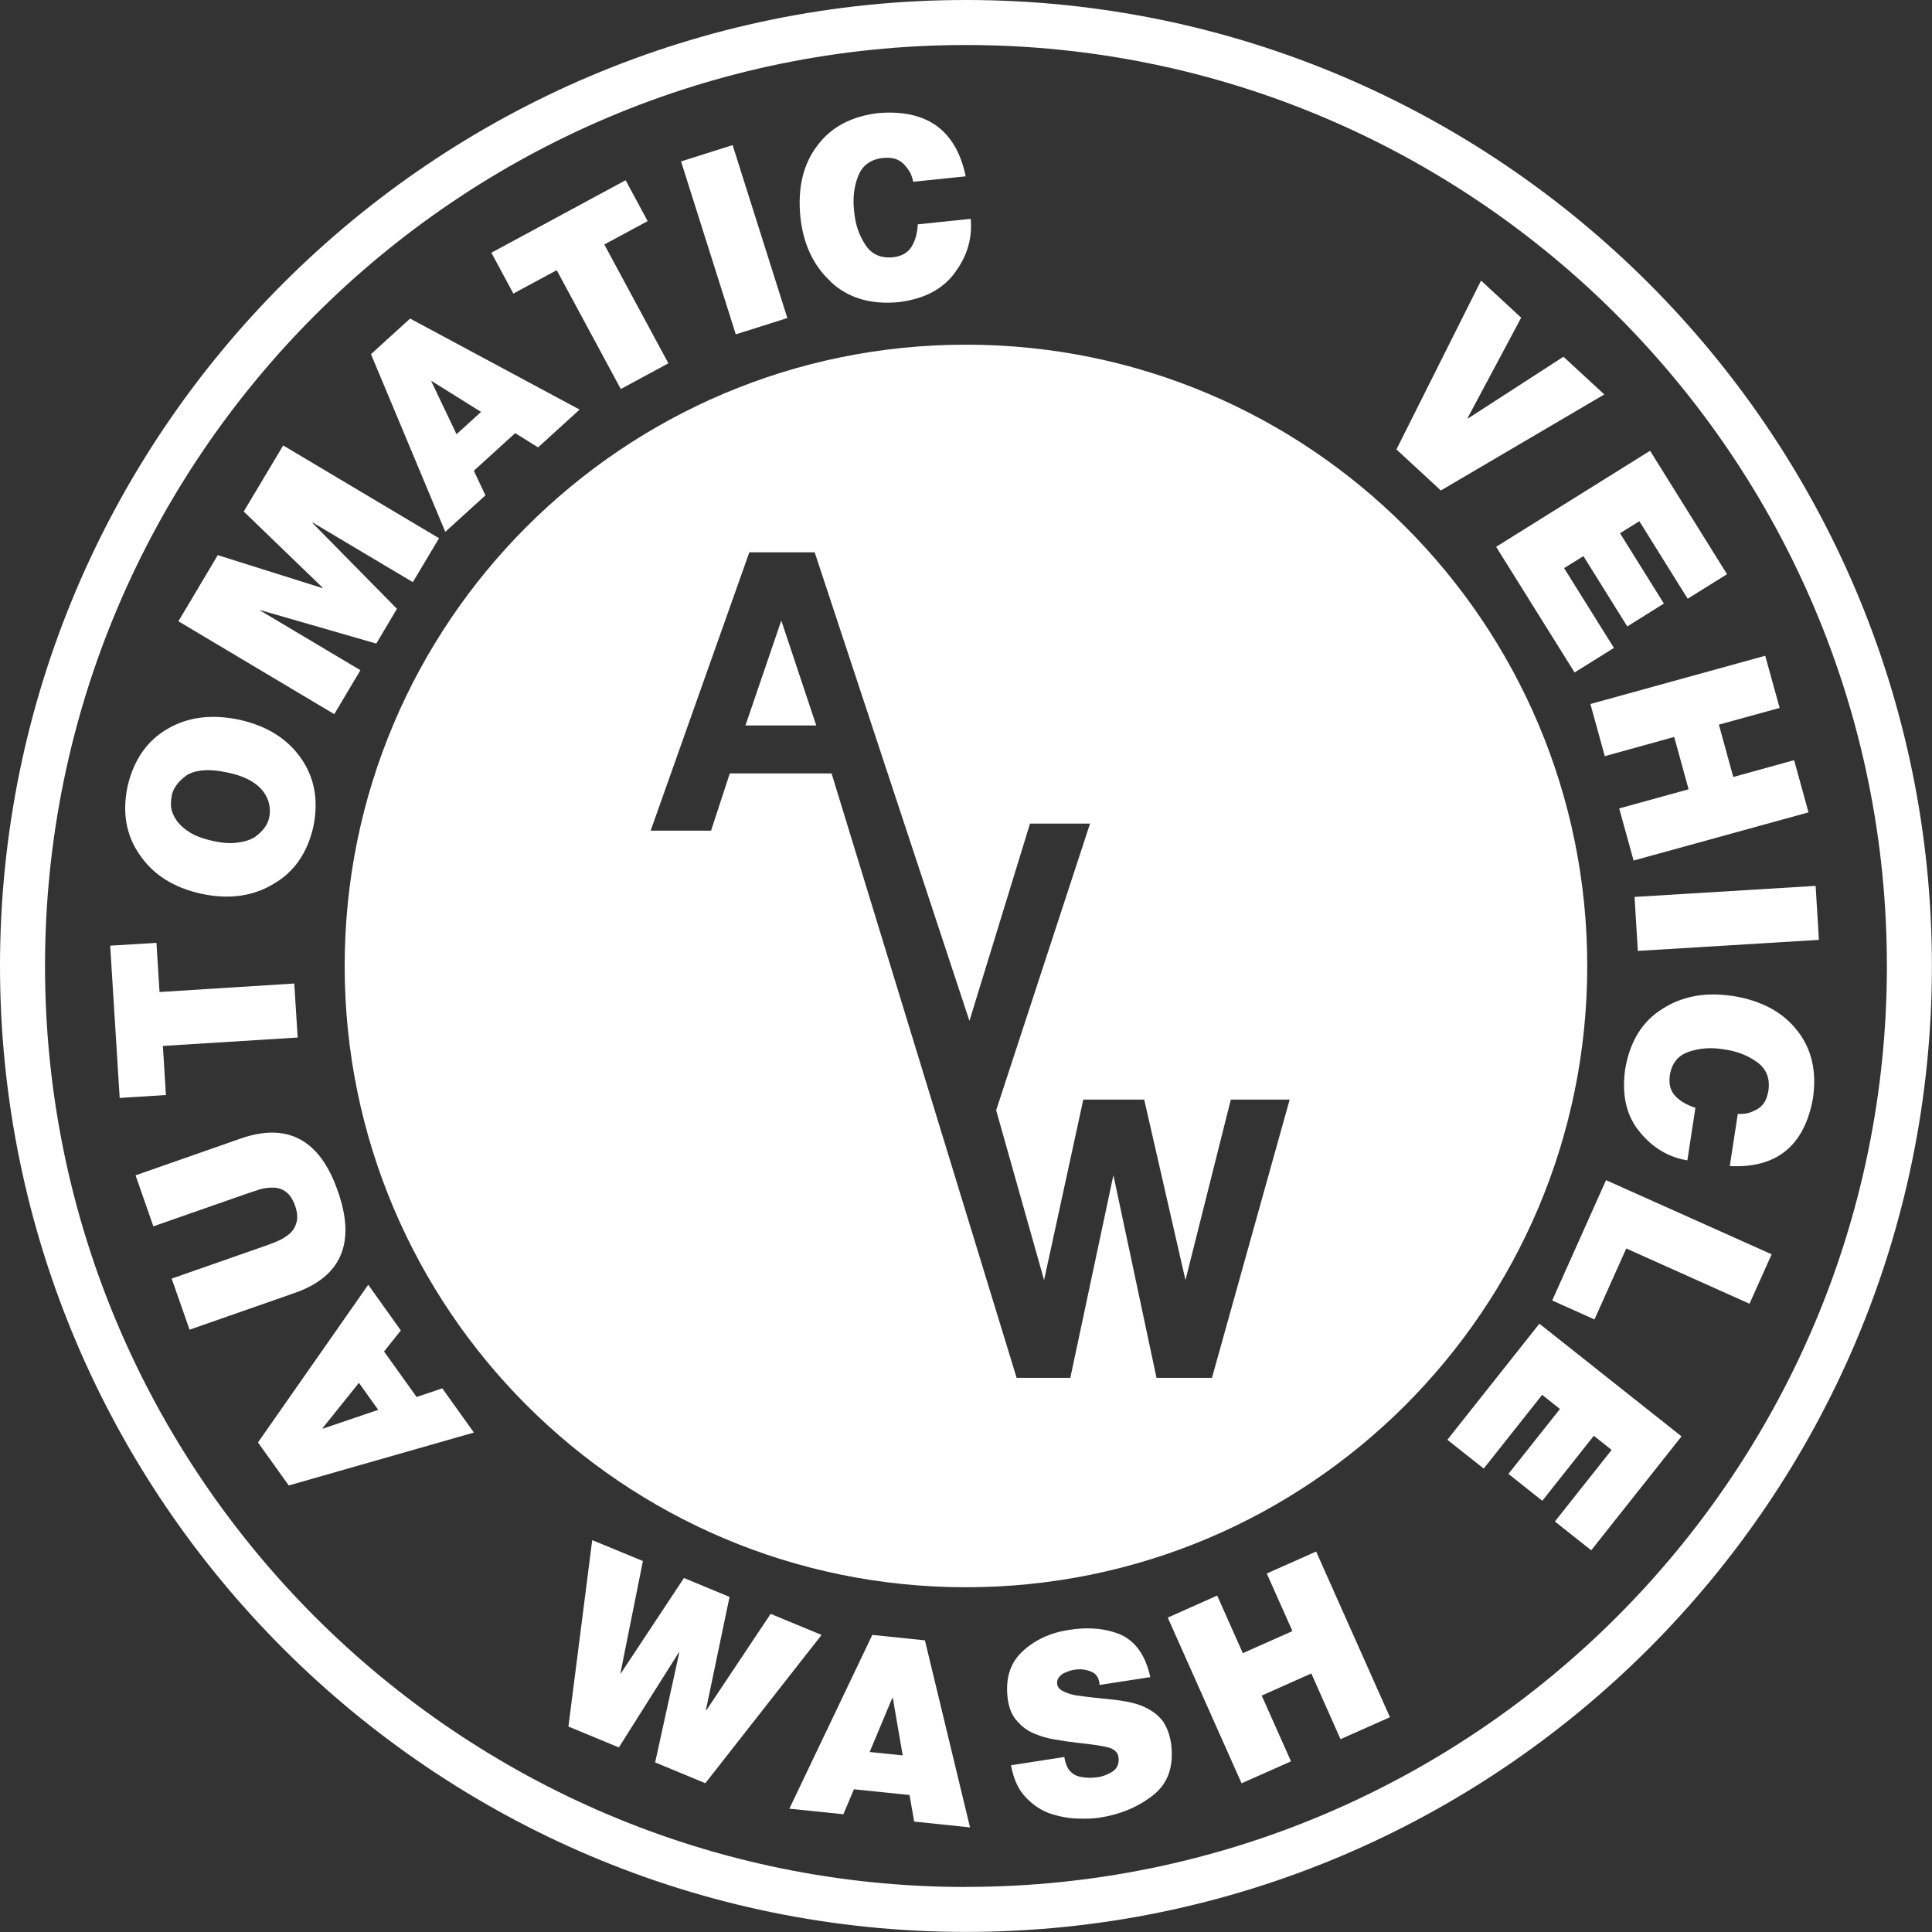 <svg width="110" height="110" viewBox="0 0 110 110" fill="none" xmlns="http://www.w3.org/2000/svg">
<rect x="0" y="0" width="110" height="110" fill="#333333" stroke="none"/>
<g id="Layer_1" clip-path="url(#clip0_1032_1408)">
<path id="Vector" d="M54.998 0C24.67 0 0 24.675 0 54.998C0 85.32 24.67 109.995 54.998 109.995C85.325 109.995 109.995 85.32 109.995 54.998C109.995 24.675 85.325 0 54.998 0ZM54.998 107.437C26.087 107.437 2.563 83.913 2.563 55.002C2.563 26.092 26.087 2.563 54.998 2.563C83.908 2.563 107.432 26.087 107.432 54.998C107.432 83.908 83.908 107.432 54.998 107.432" fill="white"/>
<path id="Vector_2" d="M42.442 41.305H46.474L44.484 35.331L42.442 41.305Z" fill="white"/>
<path id="Vector_3" d="M54.997 19.624C35.463 19.624 19.624 35.463 19.624 54.998C19.624 74.532 35.463 90.371 54.997 90.371C74.532 90.371 90.371 74.532 90.371 54.998C90.371 35.463 74.532 19.624 54.997 19.624ZM68.993 78.45H65.847L63.393 66.909L60.939 78.45H57.883L47.346 44.034H41.551L40.485 47.294H37.045L42.664 31.445H46.384L55.196 58.125L58.645 46.891H62.062L56.717 63.213L59.446 72.883L61.678 62.607H65.146L67.496 72.883L70.078 62.607H73.428L69.002 78.455L68.993 78.45Z" fill="white"/>
<path id="Vector_4" d="M23.718 79.535L21.865 76.948L22.823 75.75L20.965 73.149L14.688 82.127L16.441 84.576L26.982 81.563L25.182 79.047L23.718 79.54V79.535ZM18.374 81.345L18.359 81.322L20.435 78.734L21.534 80.27L18.374 81.345Z" fill="white"/>
<path id="Vector_5" d="M19.236 67.823C18.222 64.89 16.374 63.891 13.702 64.824L7.718 66.918L8.732 69.823L14.043 67.965C14.294 67.88 14.545 67.795 14.801 67.714C15.071 67.638 15.336 67.61 15.602 67.62C15.848 67.629 16.08 67.71 16.284 67.861C16.497 68.017 16.672 68.283 16.8 68.648C16.928 69.017 16.957 69.33 16.886 69.586C16.819 69.841 16.696 70.055 16.511 70.221C16.312 70.396 16.085 70.543 15.829 70.652C15.583 70.761 15.332 70.855 15.085 70.941L9.774 72.798L10.793 75.707L16.772 73.618C19.449 72.684 20.268 70.751 19.236 67.818" fill="white"/>
<path id="Vector_6" d="M9.273 59.551L16.948 59.072L16.754 55.997L9.083 56.481L8.908 53.681L6.273 53.842L6.814 62.512L9.448 62.346L9.273 59.551Z" fill="white"/>
<path id="Vector_7" d="M11.475 50.89C13.044 51.221 14.403 51.032 15.564 50.331C16.734 49.663 17.492 48.578 17.838 47.085C18.151 45.565 17.909 44.257 17.123 43.153C16.355 42.054 15.19 41.329 13.626 40.978C12.049 40.647 10.684 40.822 9.528 41.504C8.363 42.182 7.609 43.276 7.259 44.787C6.951 46.289 7.188 47.587 7.965 48.682C8.727 49.805 9.898 50.544 11.471 50.89M9.77 45.332C9.845 44.911 10.116 44.522 10.58 44.176C10.812 44.01 11.13 43.906 11.523 43.864C11.916 43.826 12.399 43.864 12.968 43.987C13.517 44.105 13.958 44.266 14.294 44.465C14.631 44.669 14.882 44.896 15.048 45.148C15.204 45.384 15.304 45.621 15.341 45.872C15.375 46.128 15.37 46.351 15.327 46.541C15.247 46.953 14.972 47.327 14.503 47.663C14.252 47.82 13.93 47.924 13.536 47.971C13.148 48.033 12.679 48.005 12.129 47.881C11.561 47.758 11.106 47.587 10.769 47.37C10.594 47.256 10.447 47.142 10.329 47.029C10.215 46.919 10.116 46.806 10.04 46.692C9.874 46.446 9.774 46.204 9.741 45.967C9.722 45.735 9.737 45.522 9.779 45.332" fill="white"/>
<path id="Vector_8" d="M20.52 38.159L14.825 34.767L14.839 34.743L21.425 36.643L22.6 34.663L17.796 29.782L17.81 29.754L23.505 33.146L24.997 30.645L16.123 25.362L13.877 29.124L18.369 33.459L18.355 33.483L12.399 31.607L10.158 35.373L19.032 40.661L20.52 38.159Z" fill="white"/>
<path id="Vector_9" d="M27.637 28.2L26.978 26.802L29.333 24.661L30.636 25.471L33 23.32L23.349 18.137L21.122 20.165L25.353 30.28L27.641 28.2H27.637ZM24.576 21.695L27.39 23.453L25.993 24.722L24.557 21.709L24.576 21.69V21.695Z" fill="white"/>
<path id="Vector_10" d="M31.697 15.384L35.345 22.15L38.055 20.686L34.407 13.92L36.875 12.589L35.62 10.262L27.977 14.389L29.228 16.715L31.697 15.384Z" fill="white"/>
<path id="Vector_11" d="M41.712 8.261L38.776 9.19L41.893 19.037L44.829 18.108L41.712 8.261Z" fill="white"/>
<path id="Vector_12" d="M47.275 16.024C48.256 16.957 49.554 17.355 51.16 17.203C52.634 17.023 53.714 16.45 54.396 15.483C55.078 14.55 55.367 13.546 55.268 12.461L52.255 12.773C52.231 13.271 52.117 13.688 51.909 14.034C51.691 14.394 51.326 14.598 50.819 14.65C50.118 14.711 49.597 14.465 49.251 13.906C48.9 13.37 48.692 12.745 48.63 12.02C48.545 11.3 48.621 10.641 48.853 10.044C49.08 9.438 49.54 9.087 50.236 8.997C50.559 8.964 50.829 8.988 51.042 9.068C51.264 9.163 51.44 9.301 51.568 9.471C51.696 9.618 51.8 9.774 51.871 9.931C51.933 10.101 51.975 10.239 51.994 10.348L54.984 10.04C54.439 7.429 52.795 6.226 50.056 6.434C48.507 6.605 47.332 7.221 46.541 8.282C45.731 9.338 45.408 10.689 45.569 12.338C45.731 13.882 46.299 15.109 47.285 16.019" fill="white"/>
<path id="Vector_13" d="M91.342 22.458L89.016 20.311L83.581 23.827L83.558 23.803L86.609 18.089L84.325 15.976L79.507 25.589L82.037 27.925L91.342 22.458Z" fill="white"/>
<path id="Vector_14" d="M89.65 38.287L91.891 36.889L89.053 32.346L90.153 31.663L92.65 35.667L94.734 34.364L92.237 30.361L93.337 29.674L96.089 34.089L98.33 32.692L93.948 25.665L85.183 31.133L89.65 38.287Z" fill="white"/>
<path id="Vector_15" d="M91.37 43.053L95.322 41.959L96.141 44.939L92.19 46.029L93.01 48.995L102.969 46.252L102.149 43.281L98.686 44.238L97.866 41.258L101.325 40.305L100.505 37.335L90.551 40.083L91.37 43.053Z" fill="white"/>
<path id="Vector_16" d="M103.374 50.438L93.064 51.067L93.252 54.141L103.561 53.512L103.374 50.438Z" fill="white"/>
<path id="Vector_17" d="M98.648 56.708C97.113 56.471 95.782 56.713 94.654 57.438C93.503 58.148 92.792 59.304 92.527 60.896C92.328 62.37 92.607 63.559 93.37 64.459C94.1 65.355 95 65.89 96.071 66.065L96.53 63.071C96.057 62.924 95.678 62.706 95.398 62.417C95.104 62.114 95 61.711 95.076 61.204C95.194 60.513 95.564 60.067 96.189 59.873C96.796 59.669 97.454 59.627 98.174 59.75C98.895 59.849 99.51 60.091 100.027 60.465C100.558 60.84 100.78 61.37 100.69 62.067C100.638 62.389 100.548 62.64 100.415 62.829C100.269 63.019 100.093 63.152 99.894 63.232C99.719 63.322 99.544 63.379 99.373 63.407C99.193 63.426 99.051 63.431 98.942 63.422L98.487 66.392C101.15 66.525 102.732 65.241 103.22 62.54C103.448 60.996 103.149 59.707 102.32 58.669C101.505 57.622 100.278 56.964 98.644 56.703" fill="white"/>
<path id="Vector_18" d="M88.376 74.044L90.783 75.124L92.593 71.083L99.61 74.229L100.87 71.415L91.441 67.193L88.376 74.044Z" fill="white"/>
<path id="Vector_19" d="M82.406 81.975L84.477 83.615L87.803 79.417L88.817 80.222L85.884 83.918L87.812 85.448L90.745 81.748L91.759 82.553L88.528 86.628L90.598 88.267L95.739 81.781L87.646 75.366L82.406 81.975Z" fill="white"/>
<path id="Vector_20" d="M43.877 91.887L40.215 97.378L40.191 97.364L41.537 90.921L38.941 89.845L35.349 95.275L35.325 95.265L36.605 88.878L33.719 87.689L32.364 98.302L35.235 99.491L38.651 94.081L38.675 94.095L37.301 100.344L40.158 101.529L46.777 93.086L43.877 91.887Z" fill="white"/>
<path id="Vector_21" d="M49.667 93.081L44.943 102.978L48.018 103.296L48.62 101.874L51.785 102.201L52.05 103.713L55.229 104.044L52.661 93.394L49.667 93.086V93.081ZM49.515 99.752L50.804 96.672H50.833L51.396 99.946L49.52 99.752H49.515Z" fill="white"/>
<path id="Vector_22" d="M66.259 98.065C66.041 97.767 65.771 97.525 65.449 97.34C65.132 97.156 64.79 97.023 64.421 96.942C64.047 96.857 63.663 96.796 63.265 96.758C62.516 96.686 61.843 96.611 61.251 96.525C60.972 96.473 60.74 96.397 60.55 96.298C60.356 96.213 60.237 96.085 60.195 95.919C60.171 95.777 60.195 95.649 60.261 95.545C60.323 95.445 60.408 95.365 60.507 95.298C60.735 95.18 60.958 95.099 61.185 95.066C61.512 95.014 61.825 95.052 62.123 95.175C62.422 95.294 62.583 95.545 62.606 95.933L65.492 95.488C65.231 94.275 64.672 93.469 63.815 93.072C62.943 92.711 61.953 92.621 60.853 92.801C59.797 92.963 58.925 93.37 58.228 94.014C57.499 94.678 57.219 95.606 57.385 96.791C57.466 97.298 57.636 97.696 57.906 97.985C58.167 98.297 58.484 98.53 58.854 98.691C59.219 98.847 59.612 98.966 60.043 99.037C60.455 99.112 60.877 99.174 61.299 99.221C62.204 99.316 62.824 99.411 63.156 99.506C63.478 99.615 63.653 99.795 63.682 100.05C63.729 100.415 63.611 100.69 63.336 100.87C63.052 101.045 62.767 101.154 62.483 101.188C62.175 101.235 61.867 101.23 61.559 101.173C61.237 101.121 60.986 100.96 60.811 100.69C60.711 100.51 60.64 100.292 60.597 100.036L57.56 100.505C57.712 101.311 57.996 101.927 58.418 102.348C58.835 102.789 59.309 103.097 59.839 103.272C60.375 103.443 60.891 103.533 61.384 103.542C61.877 103.556 62.27 103.542 62.564 103.495C63.753 103.32 64.772 102.898 65.629 102.23C66.501 101.562 66.847 100.572 66.676 99.259C66.605 98.795 66.463 98.402 66.259 98.079" fill="white"/>
<path id="Vector_23" d="M72.125 89.589L73.585 92.868L70.761 94.123L69.302 90.845L66.487 92.1L70.69 101.533L73.504 100.283L71.836 96.54L74.66 95.279L76.323 99.022L79.138 97.771L74.935 88.338L72.125 89.589Z" fill="white"/>
</g>
<defs>
<clipPath id="clip0_1032_1408">
<rect width="110" height="110" fill="white"/>
</clipPath>
</defs>
</svg>
